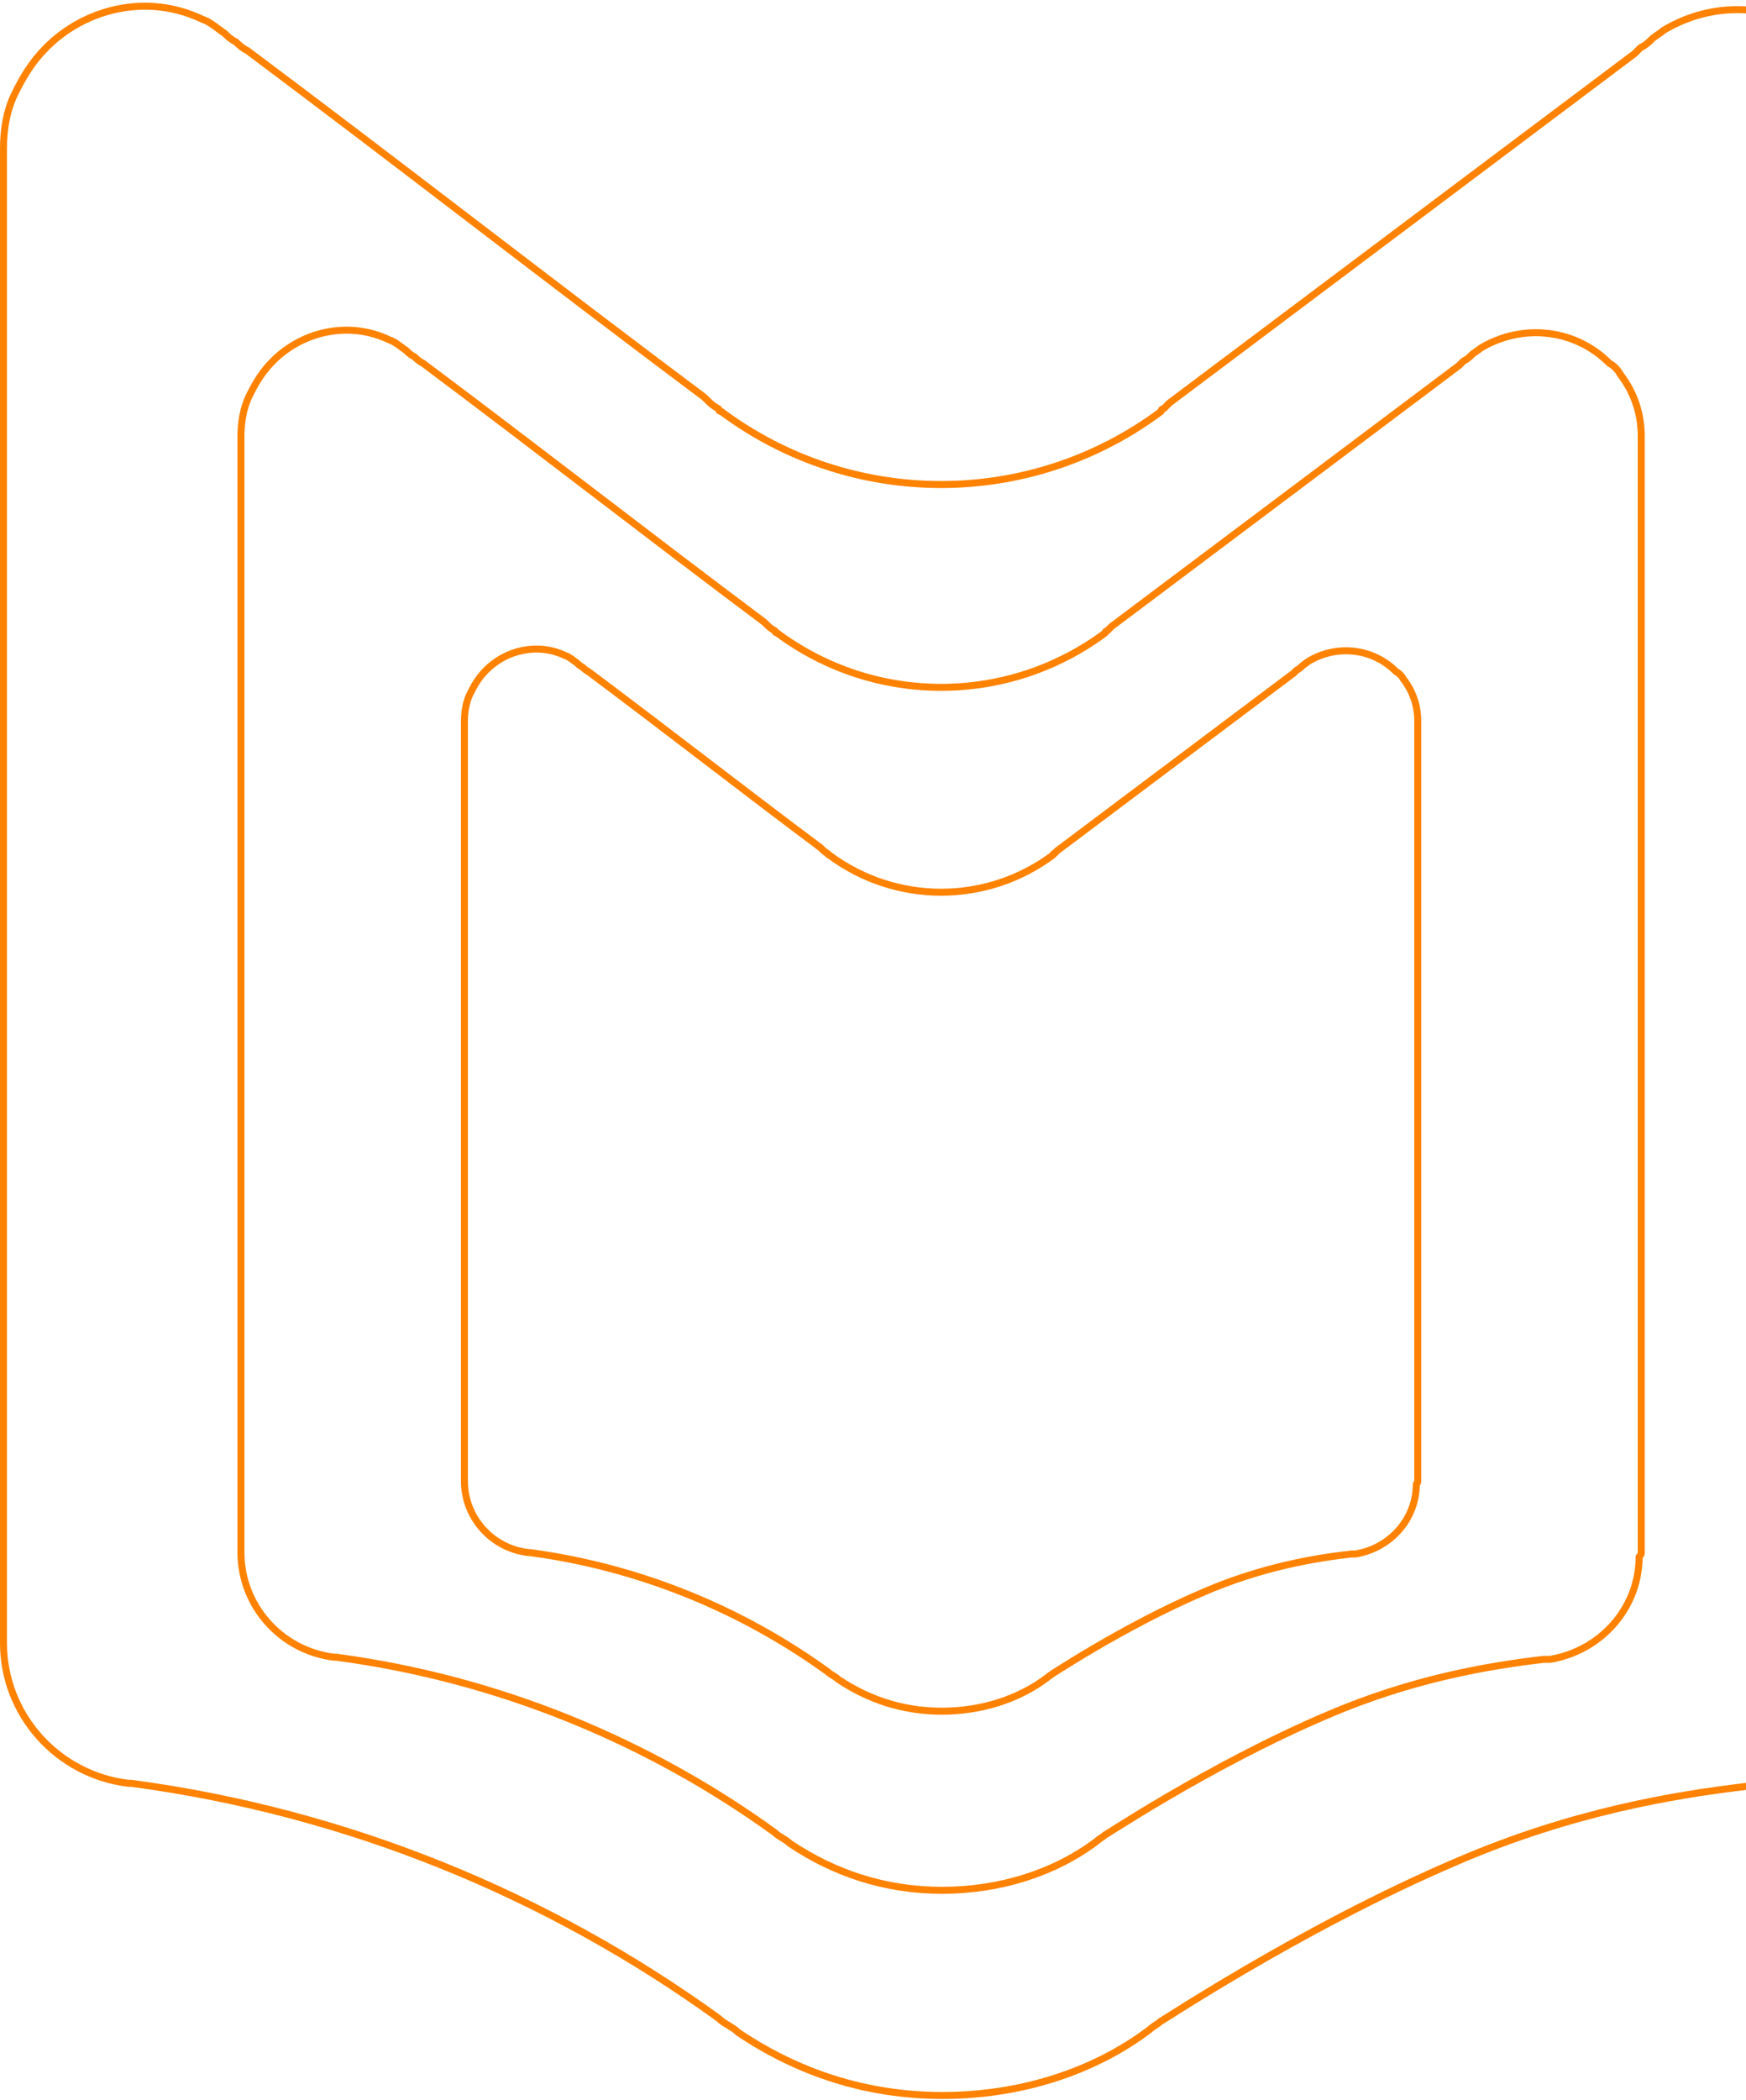 <svg width="500" height="601" viewBox="0 0 500 601" fill="none" xmlns="http://www.w3.org/2000/svg">
<path d="M538 470.205V117.768V42.364C538 34.167 535.563 25.971 529.876 18.595C529.064 16.955 527.439 15.316 525.814 14.496C512.815 1.382 492.505 -1.076 476.257 8.759C475.445 9.579 473.82 10.398 473.008 11.218C472.195 12.037 471.383 12.857 469.758 13.677L468.133 15.316L334.899 115.31L333.274 116.949C333.274 116.949 332.461 116.949 332.461 117.768C295.091 145.636 243.909 145.636 206.539 117.768C206.539 117.768 205.726 117.768 205.726 116.949C204.101 116.129 203.289 115.31 201.664 113.67C157.794 80.886 114.737 47.281 70.867 14.496C69.242 13.677 68.43 12.857 67.617 12.037C65.992 11.218 65.18 10.398 64.368 9.579C61.93 7.939 60.306 6.3 57.868 5.481C42.433 -1.896 24.56 2.202 13.186 13.677C9.124 17.775 6.687 21.873 4.25 26.791C1.812 31.708 1 37.446 1 42.364V116.949V470.205C1 490.695 16.436 507.907 36.746 510.366H37.558C99.301 518.563 156.982 542.332 205.726 577.575C207.351 579.214 209.788 580.034 211.413 581.673C228.474 593.148 247.971 599.705 269.906 599.705C291.841 599.705 312.964 593.148 329.212 580.854C330.024 580.034 331.649 579.214 332.461 578.395C329.212 580.854 371.457 552.167 417.764 532.496C450.26 518.563 479.507 513.645 500.629 511.186C501.442 511.186 501.442 511.186 502.254 511.186H503.067C522.564 507.907 537.188 491.515 537.188 471.844C538 471.025 538 471.025 538 470.205Z" stroke="#FF8200" stroke-width="2" stroke-linejoin="round"/>
<path d="M470 444.287V181.107V124.799C470 118.679 468.18 112.558 463.934 107.05C463.327 105.826 462.114 104.602 460.901 103.99C451.194 94.197 436.028 92.361 423.894 99.706C423.288 100.318 422.074 100.93 421.468 101.542C420.861 102.154 420.255 102.766 419.041 103.378L417.828 104.602L318.336 179.271L317.123 180.495C317.123 180.495 316.516 180.495 316.516 181.107C288.61 201.917 250.39 201.917 222.484 181.107C222.484 181.107 221.878 181.107 221.878 180.495C220.664 179.883 220.058 179.271 218.844 178.047C186.085 153.565 153.932 128.472 121.173 103.99C119.959 103.378 119.353 102.766 118.746 102.154C117.533 101.542 116.926 100.93 116.319 100.318C114.499 99.094 113.286 97.869 111.466 97.257C99.939 91.749 86.593 94.809 78.1 103.378C75.067 106.438 73.247 109.498 71.427 113.171C69.607 116.843 69 121.127 69 124.799V180.495V444.287C69 459.588 80.526 472.441 95.693 474.277H96.3C142.406 480.397 185.478 498.146 221.878 524.464C223.091 525.688 224.911 526.3 226.124 527.525C238.864 536.093 253.424 540.99 269.804 540.99C286.183 540.99 301.956 536.093 314.09 526.913C314.696 526.3 315.909 525.688 316.516 525.076C314.089 526.913 345.636 505.491 380.215 490.802C404.481 480.397 426.321 476.725 442.094 474.889C442.701 474.889 442.701 474.889 443.307 474.889H443.914C458.474 472.441 469.394 460.2 469.394 445.511C470 444.899 470 444.899 470 444.287Z" stroke="#FF8200" stroke-width="2" stroke-linejoin="round"/>
<path d="M406.001 423.893V244.72V206.386C406.001 202.219 404.762 198.052 401.871 194.302C401.458 193.469 400.632 192.635 399.806 192.219C393.198 185.552 382.873 184.302 374.613 189.302C374.199 189.719 373.373 190.135 372.96 190.552C372.547 190.969 372.134 191.385 371.308 191.802L370.482 192.635L302.748 243.47L301.922 244.304C301.922 244.304 301.509 244.304 301.509 244.72C282.511 258.887 256.491 258.887 237.492 244.72C237.492 244.72 237.079 244.72 237.079 244.304C236.253 243.887 235.84 243.47 235.014 242.637C212.711 225.97 190.822 208.886 168.519 192.219C167.693 191.802 167.28 191.385 166.867 190.969C166.041 190.552 165.628 190.135 165.215 189.719C163.976 188.885 163.15 188.052 161.911 187.635C154.064 183.885 144.977 185.968 139.195 191.802C137.13 193.885 135.891 195.969 134.652 198.469C133.413 200.969 133 203.886 133 206.386V244.304V423.893C133 434.31 140.847 443.06 151.173 444.31H151.586C182.975 448.477 212.298 460.561 237.079 478.478C237.905 479.311 239.144 479.728 239.97 480.561C248.644 486.395 258.556 489.728 269.707 489.728C280.859 489.728 291.597 486.395 299.857 480.145C300.27 479.728 301.096 479.311 301.509 478.895C299.857 480.145 321.334 465.561 344.876 455.561C361.396 448.477 376.265 445.977 387.003 444.727C387.416 444.727 387.416 444.727 387.829 444.727H388.242C398.154 443.06 405.588 434.727 405.588 424.726C406.001 424.31 406.001 424.31 406.001 423.893Z" stroke="#FF8200" stroke-width="2" stroke-linejoin="round"/>
</svg>
